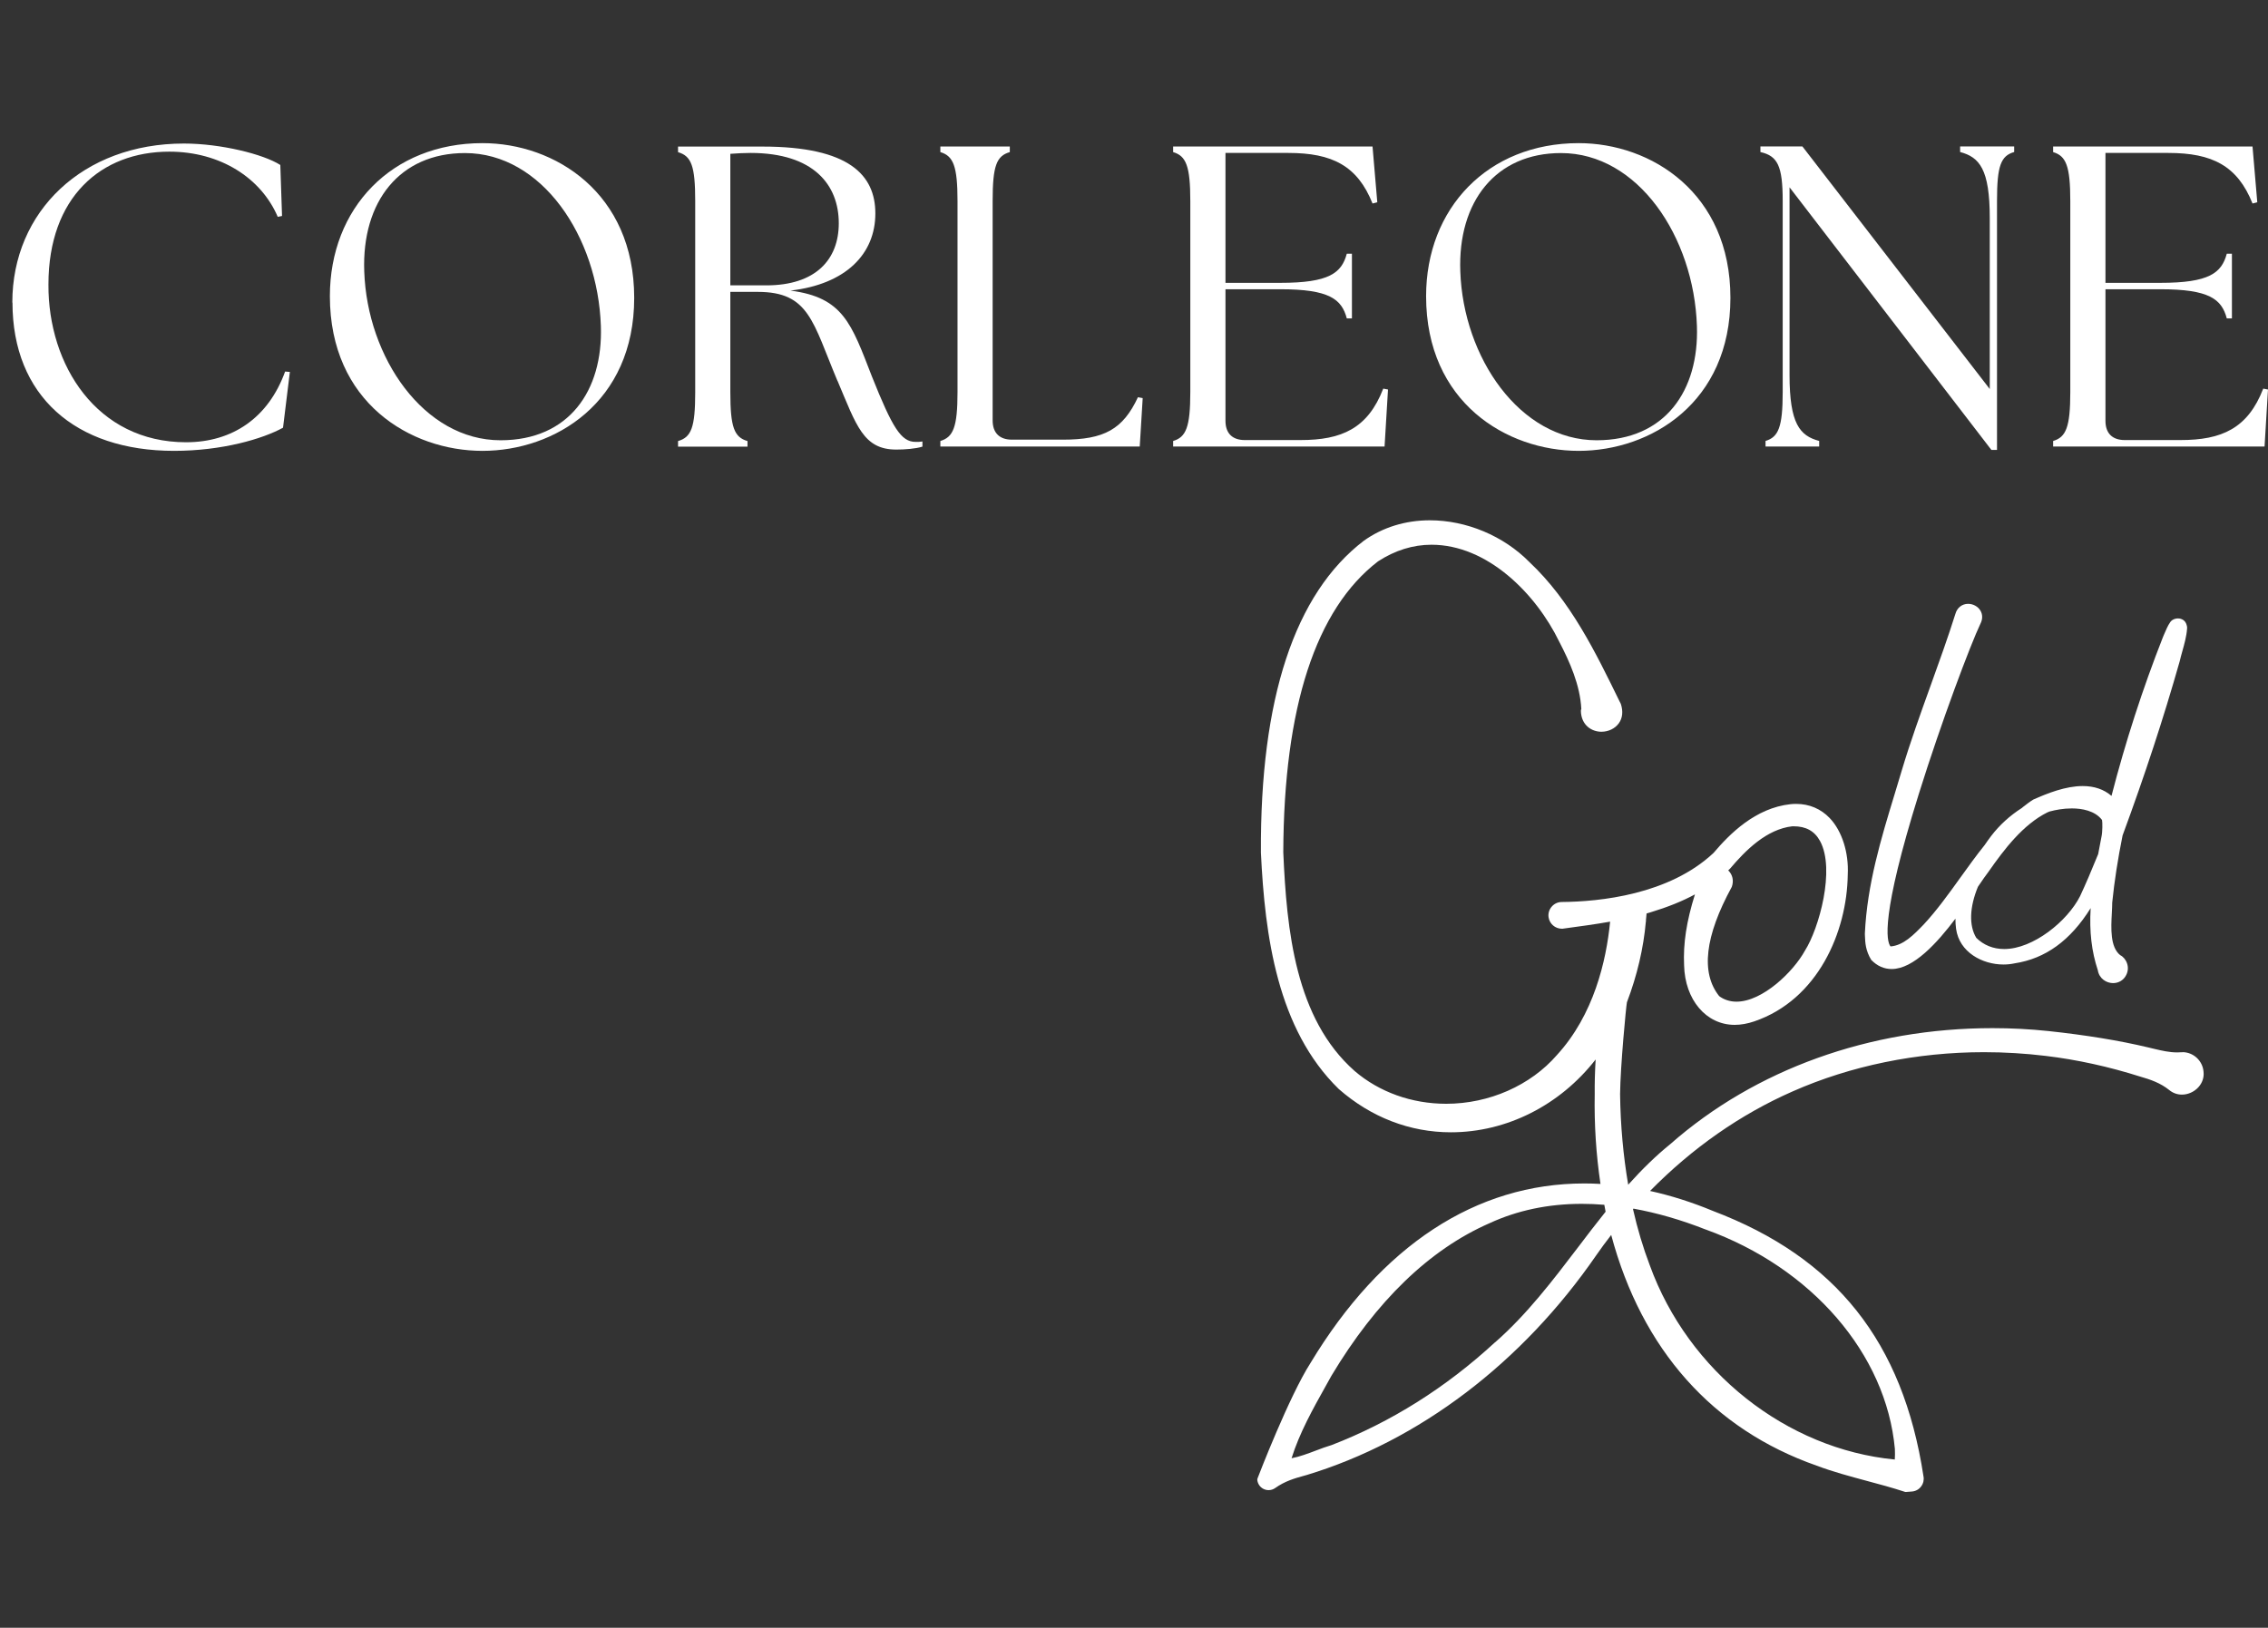 <?xml version="1.0" encoding="UTF-8"?>
<svg id="Layer_1" xmlns="http://www.w3.org/2000/svg" version="1.1" viewBox="0 0 566.93 407">
  <rect x="0" y="0" width="566.93" height="407" fill="#333333" stroke="none"/>
  <!-- Generator: Adobe Illustrator 29.7.1, SVG Export Plug-In . SVG Version: 2.1.1 Build 8)  -->
  <defs>
    <style>
      .st0 {
        fill: #fff;
      }
    </style>
  </defs>
  <g>
    <path class="st0" d="M3.08,75.65c0-22.83,17.68-39.76,42.88-39.76,9.22,0,19.92,2.67,24.11,5.36l.43,12.75-1.07.22c-4.17-9.74-14.37-16.3-27.11-16.3-17.05,0-30.21,11.36-30.21,33.23-.1,20.16,12.1,39.43,34.4,39.43,11.58,0,20.58-6.1,24.76-17.68l1.19.1-1.71,13.94c-5.05,2.79-15.22,5.79-27.23,5.79-24.65,0-40.4-13.72-40.4-37.09h-.06v.02h.01Z"/>
    <path class="st0" d="M82.46,74.05c0-21.97,15.43-38.26,38.14-38.26,18.11,0,37.93,12.44,37.93,38.68s-19.94,38.26-37.93,38.26-38.14-12.1-38.14-38.68ZM150.2,81.55c-.74-22.4-14.79-43.28-33.97-43.28-16.3,0-25.82,12.1-25.18,29.59.74,21.53,14.9,42.22,34.07,42.22,17.15,0,25.61-12.44,25.08-28.51h0v-.02h0Z"/>
    <path class="st0" d="M209.35,95.26c-6.22-14.79-7.07-22.28-19.94-22.28h-6.85v25.08c0,8.78.96,11.26,4.29,12.22v1.4h-17.36v-1.4c3.33-.96,4.29-3.43,4.29-12.22v-47.79c0-8.78-.96-11.26-4.29-12.22v-1.4h21.13c21.75,0,28.19,7.19,28.19,16.72,0,10.08-7.29,17.68-21.22,19.29,13.19,1.71,15.22,8.24,20.35,21.44,5.14,12.86,7.29,16.39,10.93,16.39.65,0,1.19,0,1.71-.1v1.28c-1.62.53-4.39.74-6.53.74-8.24,0-9.96-6-14.68-17.15h0ZM209.67,55.82c0-9.53-6.22-17.58-22.06-17.58-1.62,0-3.33.1-5.05.22v32.89h9c12.32,0,18.11-6.44,18.11-15.53h0Z"/>
    <path class="st0" d="M235.06,111.66v-1.4c3.21-.96,4.29-3.43,4.29-12.22v-47.79c0-8.78-1.07-11.26-4.29-12.22v-1.4h17.36v1.4c-3.33.96-4.29,3.43-4.29,12.22v54.86c0,3.12,1.71,4.82,4.82,4.82h12.75c10.29,0,15-2.58,18.75-10.61l1.19.22-.74,12.1h-49.84v.02h0Z"/>
    <path class="st0" d="M293.25,111.66v-1.4c3.21-.96,4.29-3.43,4.29-12.22v-47.79c0-8.78-1.07-11.26-4.29-12.22v-1.4h49.84l1.19,13.94-1.19.31c-3.76-9.43-10.08-12.64-21.01-12.64h-15.75v32.48h13.72c12.22,0,15.31-2.46,16.61-7.29h1.28v16.18h-1.28c-1.28-4.82-4.39-7.29-16.61-7.29h-13.72v32.89c0,3.12,1.71,4.82,4.82,4.82h13.94c10.29,0,16.82-2.89,20.68-12.86l1.19.22-.86,14.25h-52.86v.04Z"/>
    <path class="st0" d="M356.48,74.05c0-21.97,15.43-38.26,38.14-38.26,18.11,0,37.93,12.44,37.93,38.68s-19.94,38.26-37.93,38.26-38.14-12.1-38.14-38.68ZM424.18,81.55c-.74-22.4-14.79-43.28-33.97-43.28-16.3,0-25.82,12.1-25.18,29.59.74,21.53,14.9,42.22,34.07,42.22,17.15,0,25.61-12.44,25.08-28.51h0v-.02h0Z"/>
    <path class="st0" d="M447.33,46.82v46.93c0,12.22,2.58,15.22,7.41,16.5v1.4h-13.41v-1.4c3.21-.96,4.29-3.43,4.29-12.22v-47.79c0-8.78-1.28-11.26-5.57-12.22v-1.4h10.5l46.83,60.65v-42.76c0-12.22-2.58-15.22-7.41-16.5v-1.4h13.51v1.4c-3.33.96-4.29,3.43-4.29,12.22v62.27h-1.4l-50.47-65.68v.02h.02Z"/>
    <path class="st0" d="M513.22,111.66v-1.4c3.21-.96,4.29-3.43,4.29-12.22v-47.79c0-8.78-1.07-11.26-4.29-12.22v-1.4h49.84l1.19,13.94-1.19.31c-3.76-9.43-10.08-12.64-21.01-12.64h-15.75v32.48h13.72c12.22,0,15.31-2.46,16.61-7.29h1.28v16.18h-1.28c-1.28-4.82-4.39-7.29-16.61-7.29h-13.72v32.89c0,3.12,1.71,4.82,4.82,4.82h13.94c10.29,0,16.82-2.89,20.68-12.86l1.19.22-.86,14.25h-52.86v.04Z"/>
  </g>
  <g>
    <path class="st0" d="M545.56,263.1h-.37c-.31.02-.62.04-.93.04-2.01,0-3.87-.44-5.82-.9l-1.41-.34c-7.35-1.75-15.52-3.08-24.97-4.1-4.61-.49-9.32-.73-14-.73-30.68,0-59.28,10.29-80.53,28.99-3.48,2.82-6.93,6.15-10.53,10.16-1.23-7.2-1.93-14.81-2.03-22.65.07-6.93,1.51-22.05,1.71-22.96,2.56-6.73,4.15-13.54,4.73-20.16.05-.12.05-.25.02-.38l.06-.59c.04-.34.08-.68.1-1.08h0c.32-.1.64-.17.96-.28,4.37-1.33,7.97-2.78,11.13-4.49-2.12,6.77-2.96,12.31-2.71,17.71.2,8.64,5.52,14.91,12.65,14.91,1.57,0,3.22-.3,4.89-.87,15.89-5.42,23.19-22.35,23.37-36.71.28-5.49-1.44-10.89-4.49-14.1-2.22-2.34-5.13-3.57-8.41-3.57-.46,0-.91.02-1.4.07-8.81.95-15.23,7.45-19.25,12.19-11.13,10.45-28.45,12.19-37.95,12.27-.96,0-1.87.42-2.5,1.16-.64.73-.92,1.69-.79,2.62.22,1.65,1.65,2.9,3.31,2.9.16,0,.3,0,.46-.04,4.31-.58,7.97-1.08,11.62-1.73-.97,9.89-4.1,23.3-13.28,33.33-6.6,7.63-16.97,12.21-27.69,12.21-8.62,0-16.75-2.92-22.9-8.2-14.82-13.09-16.98-35.12-17.83-54.7.14-36.29,8.12-60.76,23.68-72.72,4.24-2.76,8.74-4.16,13.37-4.16,13.96,0,26.09,12.19,31.95,24.28,2.56,4.93,5.2,10.76,5.5,16.8-.07.13-.11.28-.11.44.07,3.6,2.7,5.24,5.12,5.24,1.77,0,3.4-.79,4.36-2.11.93-1.29,1.13-2.98.5-4.87l-.34-.67c-6.03-12.35-12.25-25.13-22.52-34.79-6.44-6.53-15.73-10.43-24.87-10.43-6.12,0-11.83,1.77-16.53,5.13-17.28,13.25-25.92,39.47-25.7,77.98.99,20.82,4.09,44.11,19.46,59.09,8.08,7.08,17.77,10.82,28.04,10.82,13.92,0,27.24-6.75,36.17-18.21-.18,3.06-.26,5.91-.23,8.65-.14,7.61.35,15.16,1.44,22.47-1.35-.08-2.7-.12-4.04-.12-27.08,0-50.75,15.53-68.44,44.88-5.34,8.34-12.94,28.04-13.25,28.88-.05.14-.07.29-.05.44.06.46.23.9.5,1.28.53.75,1.4,1.2,2.32,1.2.59,0,1.16-.18,1.64-.52,2.48-1.75,4.82-2.41,7.3-3.1l.52-.14c28.17-8.53,53.9-28.05,72.44-54.96,1.19-1.71,2.44-3.42,3.74-5.08,7.66,28.65,25.39,48.58,51.36,57.68,4.12,1.56,8.38,2.68,12.5,3.8,3.13.83,6.36,1.7,9.53,2.74.1.04.19.04.28.04.02,0,1.5-.11,1.5-.11.92-.07,1.76-.53,2.31-1.28.56-.74.75-1.68.58-2.52-5.14-33.61-21.88-54.7-52.69-66.38-5.2-2.16-10.46-3.83-15.66-4.97,10.59-10.77,22.59-19.15,35.66-24.9,14.51-6.41,31.04-9.8,47.81-9.8,5.12,0,10.32.31,15.43.93,7.8.93,15.77,2.68,23.68,5.19,2.46.7,5.03,1.59,7.18,3.33.9.75,2.01,1.16,3.2,1.16h0c1.53,0,3.07-.7,4.11-1.85.97-1.07,1.44-2.44,1.29-3.83-.2-2.77-2.52-4.94-5.3-4.94l.07.02-.04-.02ZM373.73,335.6c-12.3,11.36-26.08,20.01-40.88,25.72-1.29.38-2.61.87-3.94,1.38-1.99.75-4.04,1.53-6.06,1.91,1.97-6.3,5.32-12.31,8.58-18.13l1.39-2.5c11.22-18.73,24.52-31.58,39.52-38.14,6.95-3.21,14.7-4.84,23.06-4.84,1.85,0,3.73.08,5.63.24,0,0,.23,1.26.32,1.73-2.36,2.94-4.65,5.94-6.93,8.95-6.27,8.23-12.75,16.74-20.67,23.69h-.02ZM432,217.63c.14-.14.29-.28.46-.44,3.85-4.55,9.11-9.86,15.57-10.59h.32c3.09,0,5.25,1.2,6.6,3.68,3.88,7.09-.28,21.94-3.77,27.41-2.84,5.21-10.57,12.76-17.11,12.76-1.68,0-3.19-.52-4.33-1.39-4.63-5.8-3.6-14.94,3.16-27.32.54-1.55.19-3.04-.87-4.09h-.02ZM426.35,307.41c26.56,9.57,45.13,31.12,47.31,54.86.04.91.04,1.8-.02,2.66-27.09-2.6-51.62-22.01-61.25-48.58-1.65-4.34-3.07-9.06-4.19-14.02l.12-.13c5.91,1.07,11.96,2.82,18.04,5.22h0Z"/>
    <path class="st0" d="M467.78,240.03c1.47,1.51,3.19,2.26,5.08,2.26,5.46,0,11.41-6.58,15.94-12.59,0,.87.04,1.71.16,2.54.81,5.86,6.57,8.92,11.84,8.92.97,0,1.92-.1,2.78-.29,7.71-1.17,13.96-5.7,19.02-13.81-.35,5.91.24,10.85,1.79,15.53.34,2.12,2.17,3.22,3.82,3.22,1.41,0,2.65-.75,3.28-2.03.46-.9.54-1.91.22-2.86-.31-.96-.98-1.73-1.71-2.09-2.55-2.01-2.31-6.72-2.11-10.5.05-.98.1-1.91.1-2.66.54-5.34,1.4-10.87,2.59-16.78,5.54-15.02,10.21-29.23,14.27-43.52.18-.79.41-1.61.64-2.44.53-1.89,1.08-3.83,1.21-5.74.05-.26-.04-.66-.05-.71,0-.07-.12-.4-.14-.46-.31-.86-1.11-1.39-2.09-1.39-.86,0-1.63.42-1.98,1.01-.53.72-1.09,2.06-1.51,3.04l-.26.62c-5.06,12.85-9.38,26.21-12.86,39.7-1.89-1.63-4.3-2.46-7.19-2.46-4.27,0-8.81,1.79-12.4,3.4-.9.56-1.71,1.2-2.55,1.85l-.34.28c-2.9,1.85-5.52,4.23-7.59,6.94-.58.75-1.13,1.55-1.65,2.3-2.11,2.62-4.11,5.42-6.05,8.11-2.88,4.01-5.86,8.17-9.17,11.73-2.5,2.59-5.08,5.25-8.3,5.49-1.02-1.28-2.47-7.54,7.06-38.08,5.67-18.16,12.92-37.35,15.4-42.57.6-1.16.6-2.35,0-3.34-.62-1.02-1.82-1.67-3.06-1.67-1.53,0-2.77.99-3.19,2.54-1.87,5.92-4.06,12.01-6.18,17.89-2.5,6.94-5.08,14.1-7.19,21.15-.6,2.03-1.21,4.03-1.82,6.04-3.38,11.08-6.87,22.56-7.43,34.84l.02.58c.07,1.71.14,3.65,1.61,6.05h0v-.06ZM512.11,202.98c.12-.04.24-.1.4-.12,1.26-.34,3.22-.73,5.38-.73,2.46,0,5.78.54,7.55,2.89.13.46.14,2.98-.13,4.17l-.83,4.36c-1.68,4.15-3.12,7.5-4.52,10.51-3.16,6.26-11.73,13.23-18.96,13.23-2.78,0-5.16-.99-6.99-2.8-1.86-3.06-1.69-7.65.41-12.76,1.05-1.56,1.97-2.89,2.68-3.81,3.89-5.56,8.57-11.74,14.69-14.8,0,0,.32-.11.34-.12h-.02Z"/>
  </g>
</svg>
